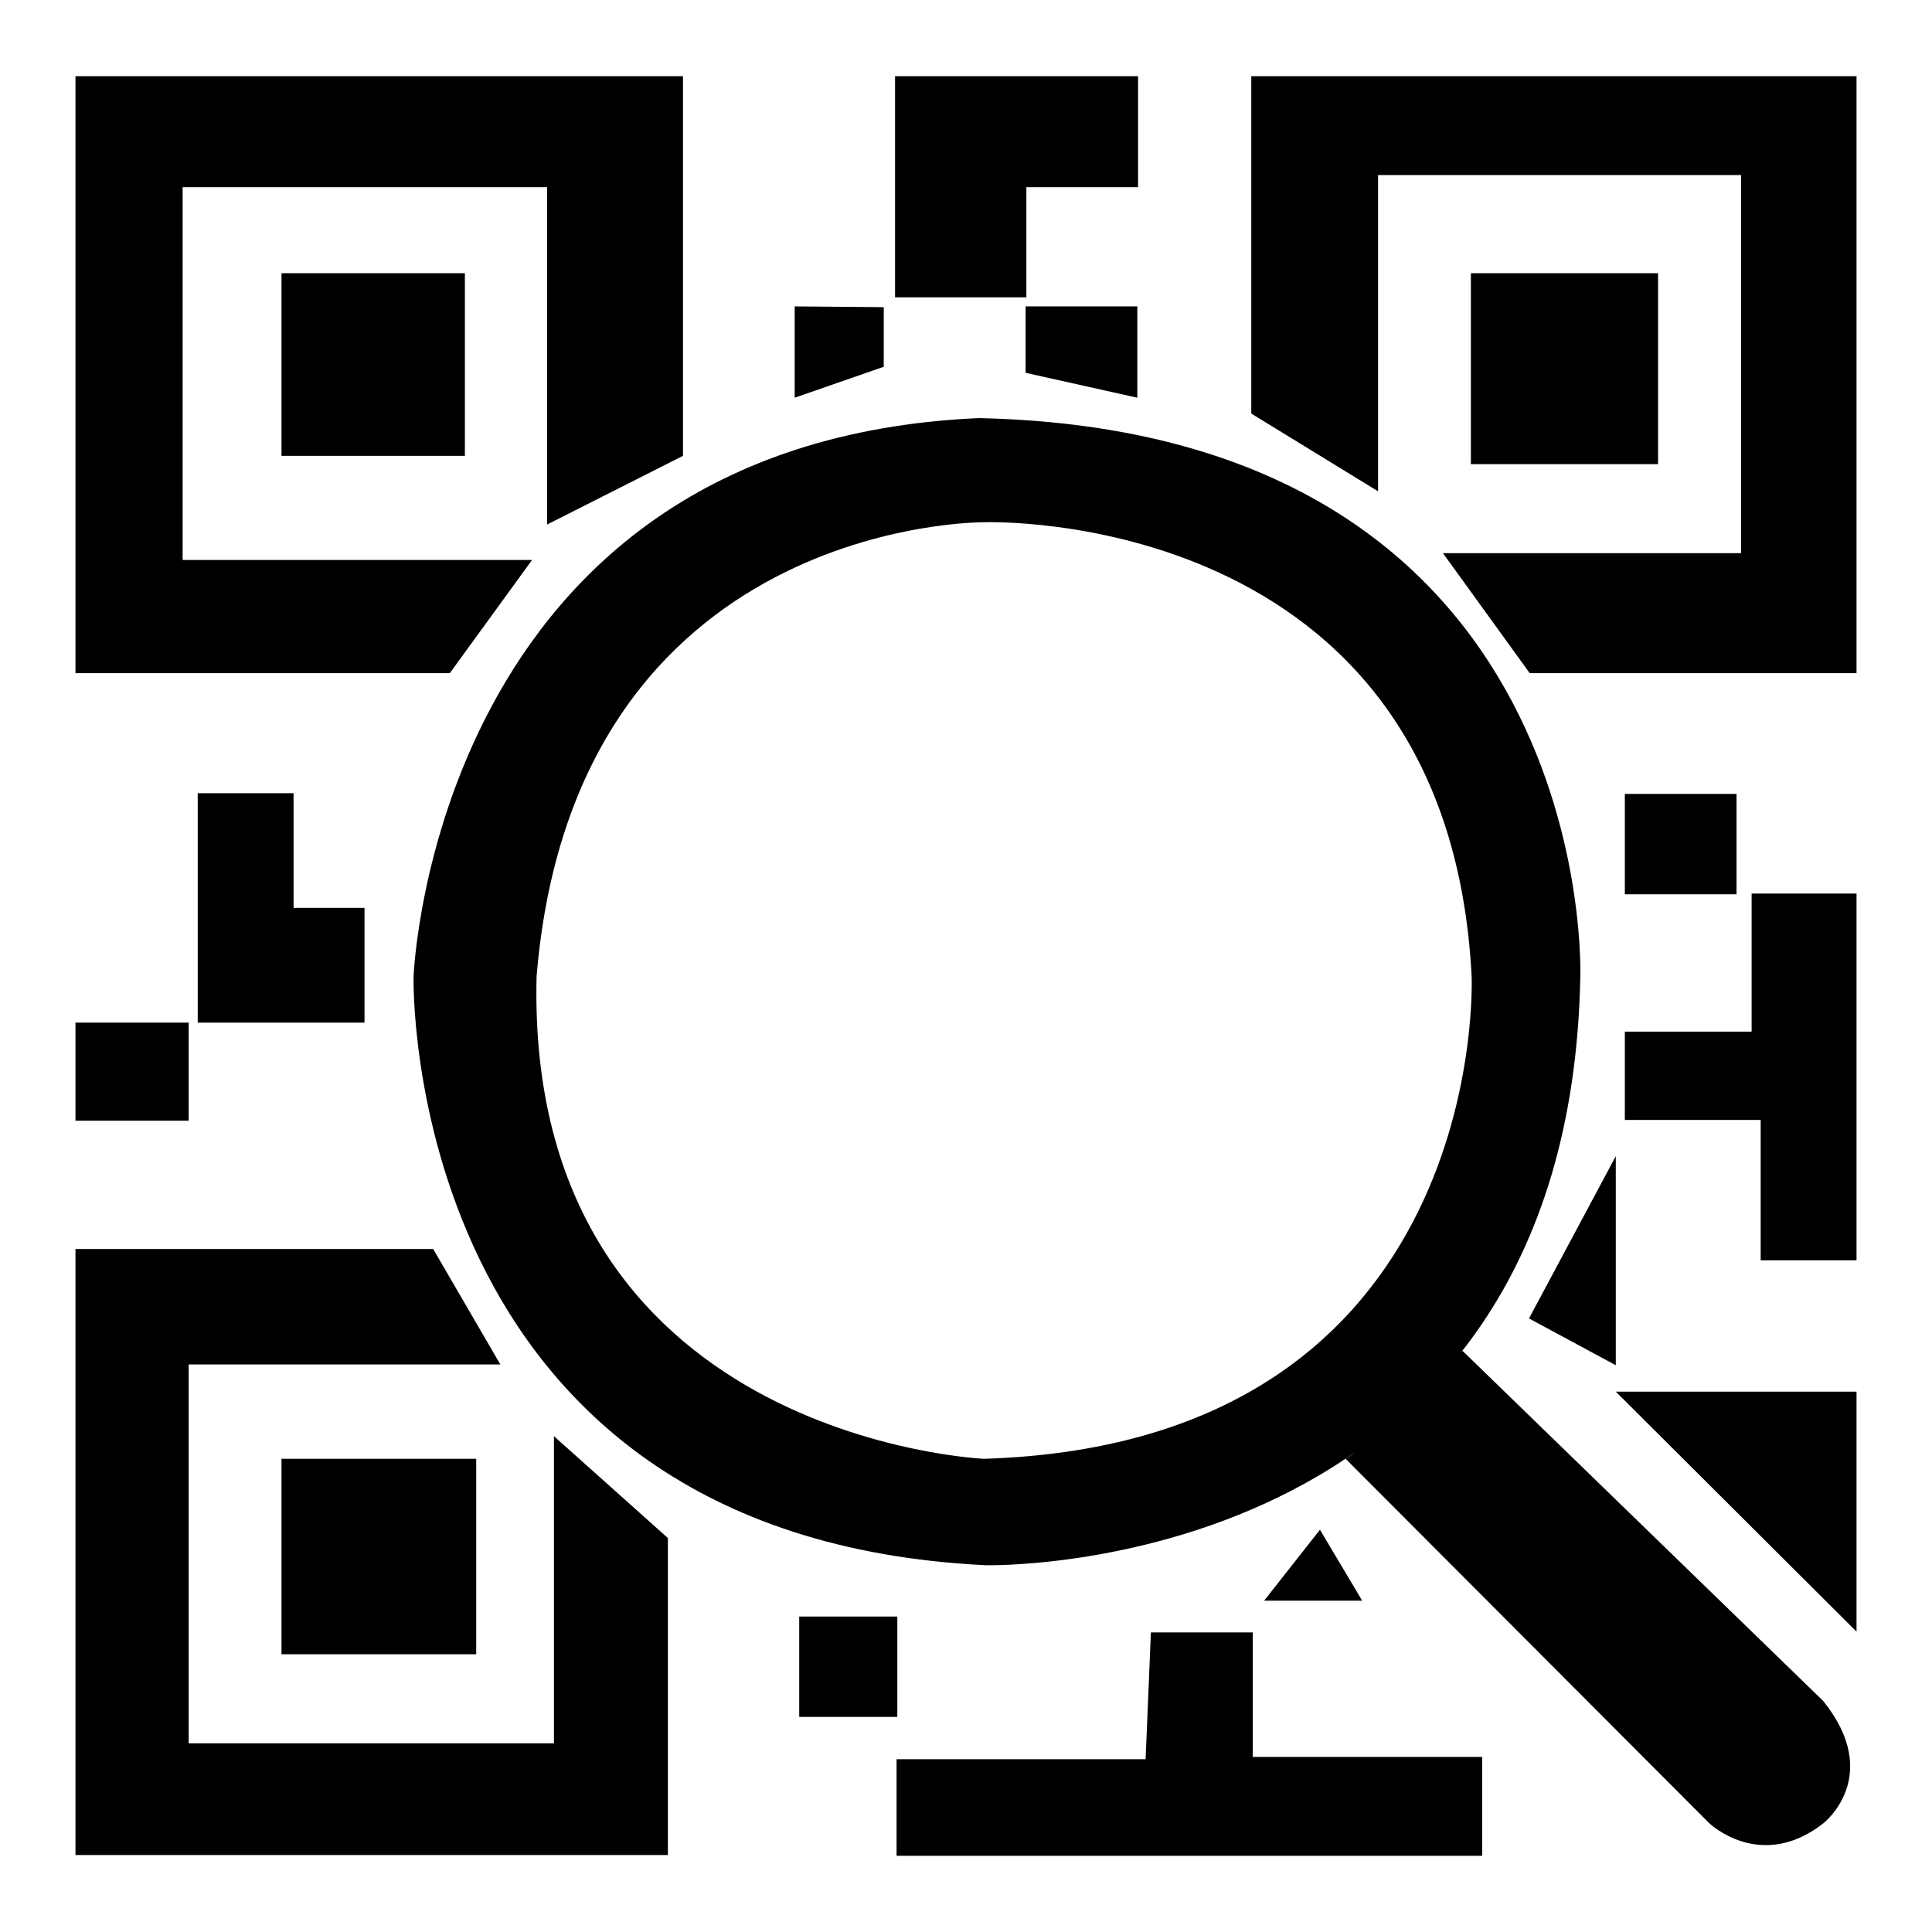 <?xml version="1.0" encoding="utf-8"?>
<!-- Svg Vector Icons : http://www.onlinewebfonts.com/icon -->
<!DOCTYPE svg PUBLIC "-//W3C//DTD SVG 1.1//EN" "http://www.w3.org/Graphics/SVG/1.1/DTD/svg11.dtd">
<svg version="1.1" xmlns="http://www.w3.org/2000/svg" xmlns:xlink="http://www.w3.org/1999/xlink" x="0px" y="0px" viewBox="0 0 256 256" enable-background="new 0 0 256 256" xml:space="preserve">
<g><g><path fill="#000000" d="M135.9,40.6v8.8l14.8,3.3V40.6H135.9L135.9,40.6z M105.3,40.6v12.1l11.8-4.1v-7.9L105.3,40.6L105.3,40.6z M118.6,10.1v29.3h17.4V24.8h14.8V10.1H118.6L118.6,10.1z M26.2,105.2v30.3h22.1v-15.2h-9.4v-15.2H26.2L26.2,105.2z M10,135.5h15v13H10V135.5L10,135.5z M105.9,214.2h13v13.3h-13V214.2L105.9,214.2z M174.9,202.7l-7.4,9.4h13L174.9,202.7L174.9,202.7z M152.5,216.3H166v16.5h30.4v13.1h-77.6v-12.8h33L152.5,216.3L152.5,216.3z M214.1,153.2l-11.5,21.5l11.5,6.2V153.2L214.1,153.2z M214.1,184.4H246v31.8L214.1,184.4L214.1,184.4z M215.3,105.2h14.8v13.3h-14.8V105.2L215.3,105.2z M215.3,136.7h16.8v-18.3H246v48.6h-12.7v-18.6h-18V136.7L215.3,136.7z M194.9,36.2h24.8v25.3h-24.8V36.2L194.9,36.2z M182.6,65.1V23.2h48.1v50.1h-39.5l11.5,15.9H246V10.1h-80.2v44.7L182.6,65.1L182.6,65.1z M37.3,36.2h24.3v24.2H37.3V36.2L37.3,36.2z M72.5,69.5V24.8H24.2v49.4h46.3l-10.9,15H10V10.1h80.5v50.3L72.5,69.5L72.5,69.5z M37.3,193.3h25.8v25.9H37.3V193.3L37.3,193.3z M73.4,190.3v40.7H25v-50.2h41.3l-8.9-15.3H10v80.3h78.5v-42L73.4,190.3L73.4,190.3z M130.4,69.2c0,0,61.4-2.3,64.6,60.2c0,0,2.6,61.8-64.6,63.9c0,0-60.8-2.6-59.3-63.9H54.8c0,0-1.8,74.2,75.8,78c0,0,77.3,1.9,78.8-78c0,0,2.6-72.2-79.7-74L130.4,69.2L130.4,69.2z M130.4,69.2c0,0-54.3-0.5-59.3,60.2H54.8c0,0,2.6-70.8,74.9-74L130.4,69.2L130.4,69.2z M178.3,193.3l48.2,48.3c0,0,6.8,6.5,15.1,0c0,0,8-6.2,0-16.2L193.8,179C193.8,179,183.1,190.3,178.3,193.3L178.3,193.3z"/></g></g>
</svg>